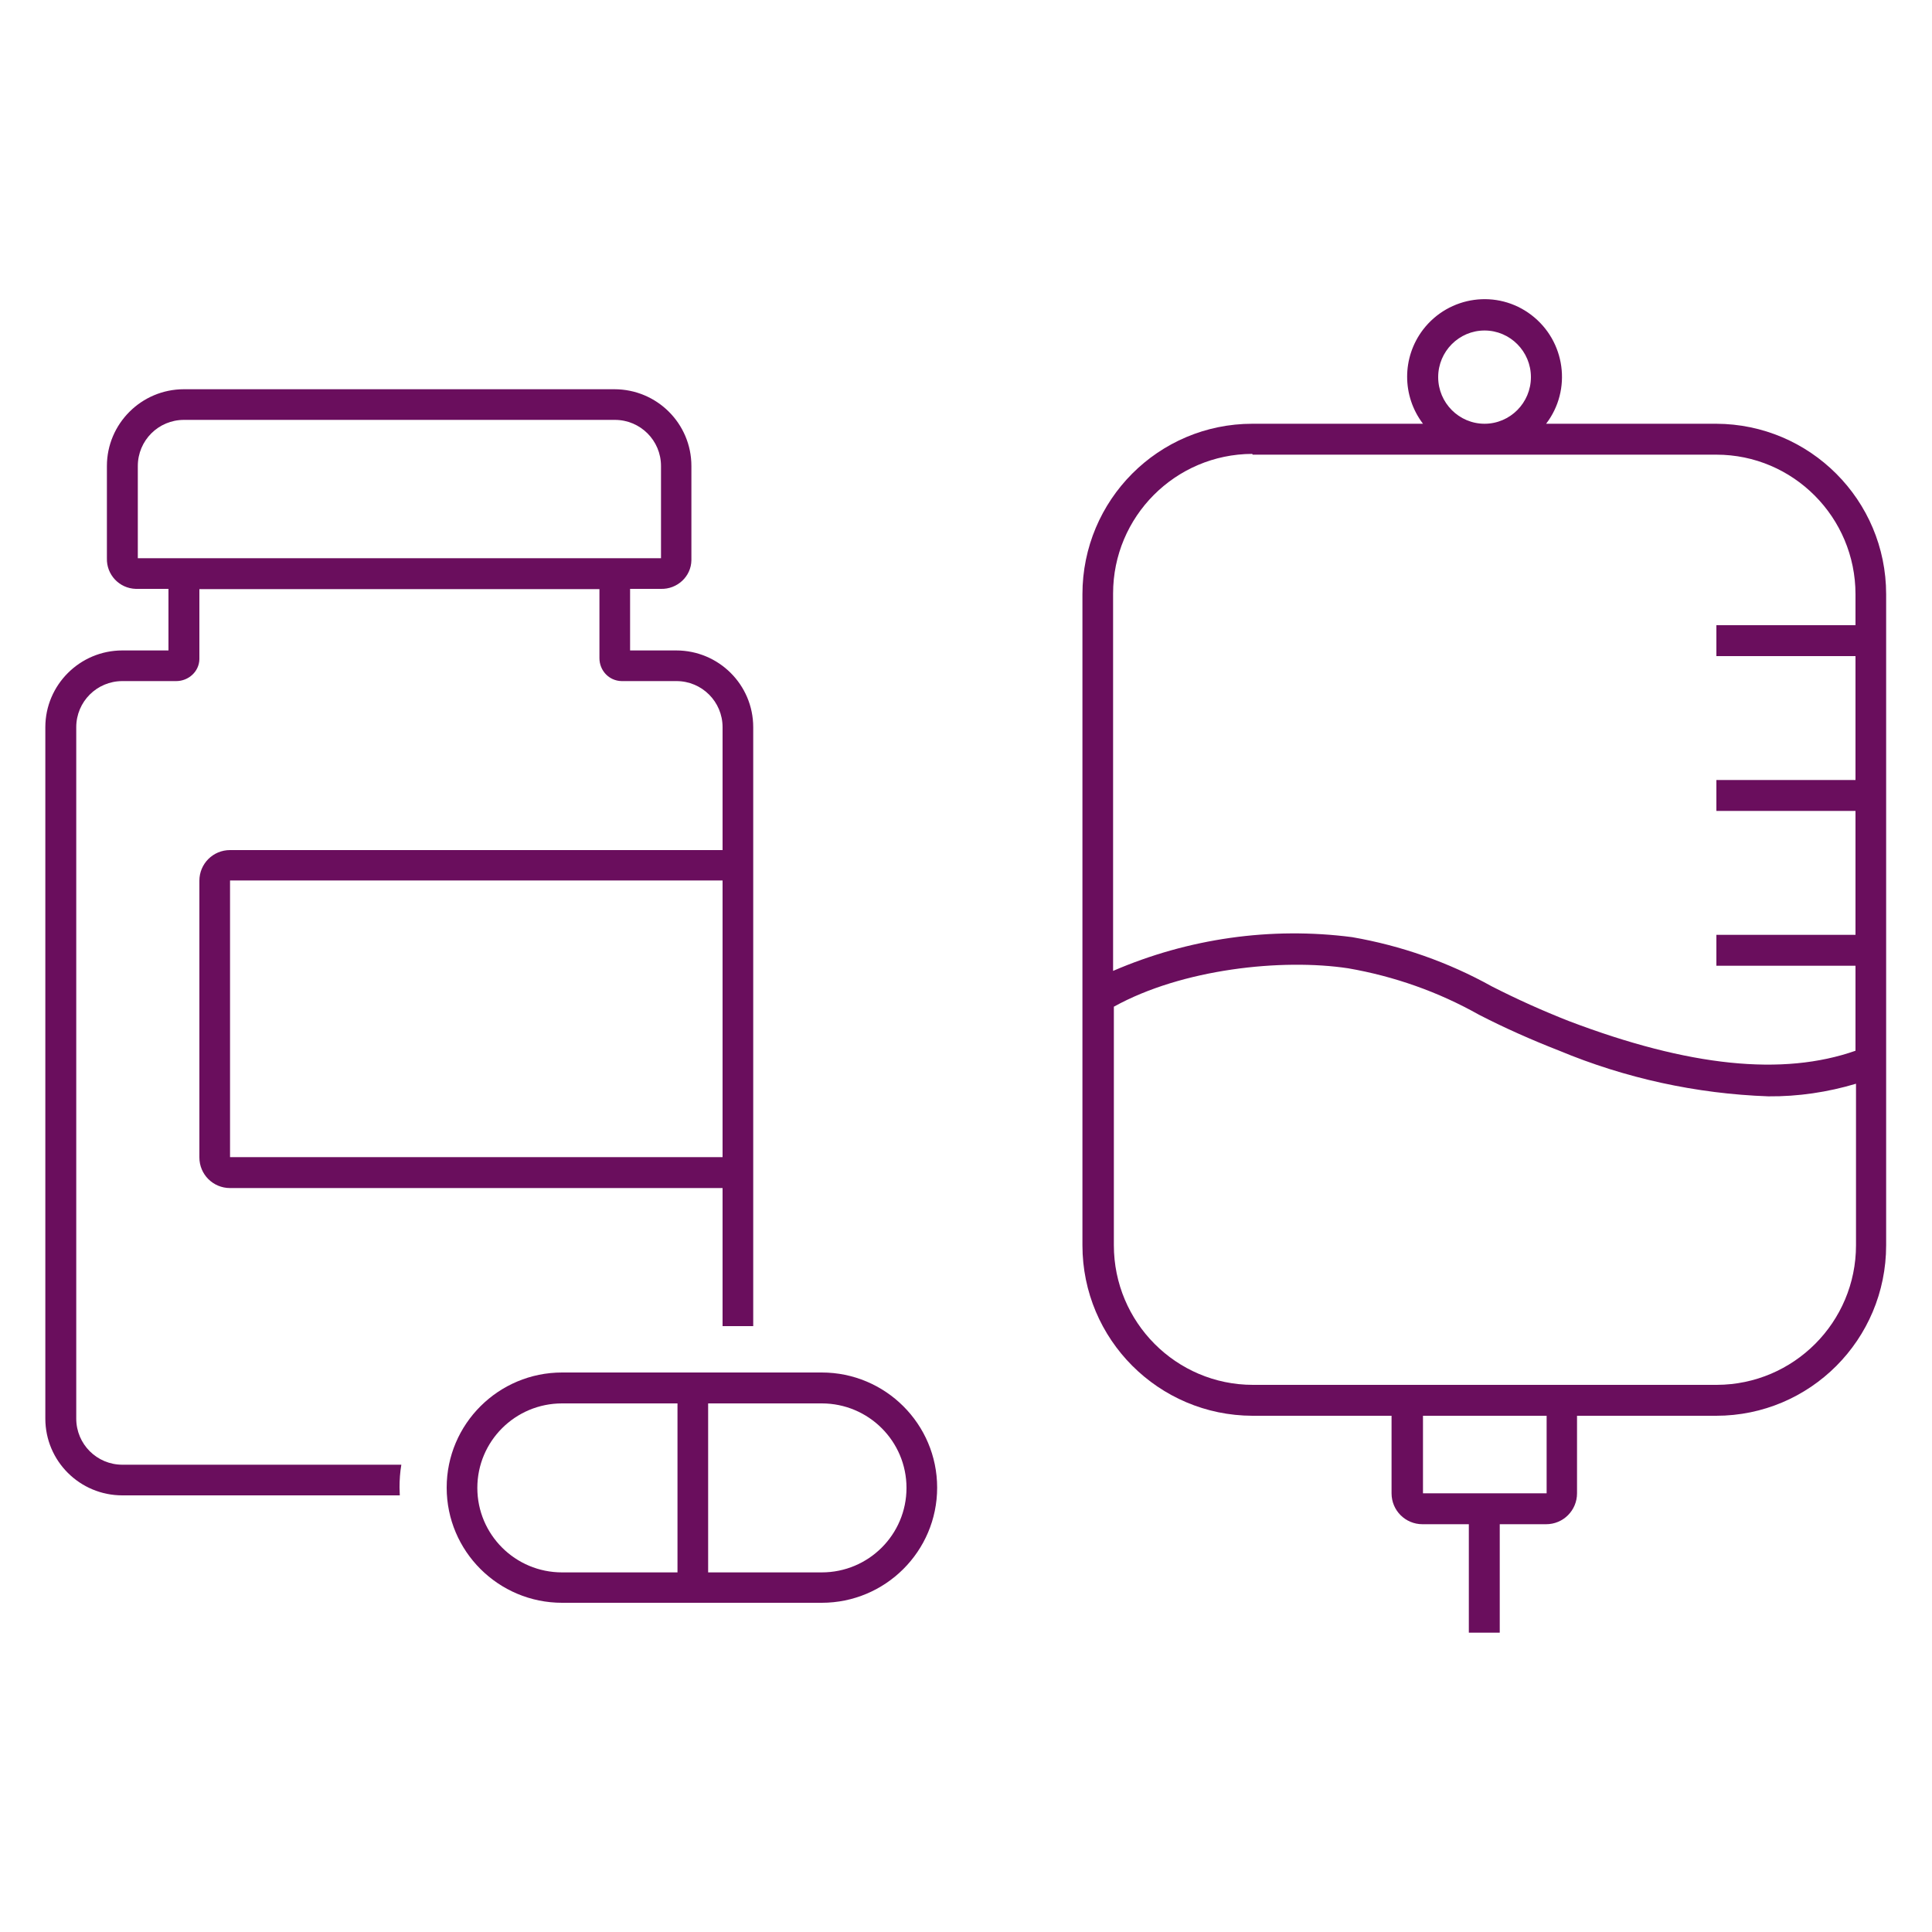 <?xml version="1.0" encoding="UTF-8"?>
<svg id="Layer_1" data-name="Layer 1" xmlns="http://www.w3.org/2000/svg" version="1.1" viewBox="0 0 75 75">
  <defs>
    <style>
      .cls-1 {
        fill: #6a0e5d;
        stroke-width: 0px;
      }
    </style>
  </defs>
  <g>
    <path class="cls-1" d="M5.35,21.67v-3.58c0-.99.8-1.79,1.79-1.79h16.73c.99,0,1.79.8,1.79,1.79v3.58H5.35ZM8.93,44.92v-10.74s19.12,0,19.12,0v10.74H8.93ZM4.75,56.86c-.99,0-1.79-.8-1.79-1.79v-26.84c0-.99.8-1.79,1.79-1.79h2.09c.48,0,.89-.37.9-.85v-2.72h15.53v2.68c0,.48.37.88.86.89h2.13c.99,0,1.79.8,1.79,1.79v4.77H8.93c-.66,0-1.19.53-1.19,1.19v10.74c0,.66.53,1.19,1.19,1.19h19.12v5.36h1.19v-23.25c0-1.65-1.34-2.98-2.99-2.98h-1.79v-2.39h1.19c.64.02,1.18-.48,1.19-1.11v-3.66c0-1.65-1.34-2.98-2.99-2.98H7.14c-1.65,0-2.99,1.34-2.99,2.98v3.58c-.02.64.48,1.17,1.12,1.19h1.27v2.39h-1.79c-1.65,0-2.99,1.34-2.99,2.98v26.84c0,1.65,1.34,2.98,2.99,2.98h10.77c0-.1-.01-.21-.01-.31,0-.29.02-.59.07-.88H4.75Z"/>
    <path class="cls-1" d="M31.9,61.04h-4.41v-6.56h4.41c1.82,0,3.29,1.47,3.29,3.28s-1.47,3.28-3.29,3.28ZM18.53,57.76c0-1.81,1.47-3.28,3.29-3.28h4.48v6.56h-4.48c-1.82,0-3.29-1.47-3.29-3.28ZM31.9,53.28h-10.08c-2.47,0-4.48,2-4.48,4.47s2.01,4.47,4.48,4.47h10.08c2.47,0,4.48-2,4.48-4.47s-2.01-4.47-4.48-4.47Z"/>
  </g>
  <path class="cls-1" d="M66.64,53.76h-18c-2.98,0-5.4-2.43-5.4-5.42v-9.26c2.65-1.47,6.53-1.88,9.1-1.49,1.78.31,3.49.91,5.07,1.8,1.01.52,2.05.98,3.1,1.39,2.59,1.08,5.34,1.68,8.14,1.78,1.15.01,2.3-.16,3.4-.49v6.27c0,2.99-2.42,5.41-5.4,5.42ZM60.04,57.97h-4.8v-3.01h4.8v3.01ZM48.63,17.65h18c2.98,0,5.4,2.43,5.4,5.42v1.2h-5.4v1.2h5.4v4.81h-5.4v1.2h5.4v4.81h-5.4v1.2h5.4v3.3c-2.82.99-6.46.62-11.12-1.15-1.02-.4-2.02-.85-3-1.35-1.69-.94-3.52-1.58-5.42-1.91-3.16-.41-6.36.05-9.28,1.31v-14.65c0-2.99,2.42-5.41,5.4-5.42ZM55.83,14.64c0-1,.81-1.81,1.8-1.81s1.8.81,1.8,1.81-.81,1.81-1.8,1.81-1.8-.81-1.8-1.81ZM66.64,16.45h-6.62c1.01-1.32.75-3.21-.57-4.22-1.32-1.01-3.2-.75-4.21.57-.82,1.08-.82,2.57,0,3.65h-6.62c-3.65,0-6.6,2.96-6.6,6.62v25.27c0,3.66,2.96,6.61,6.6,6.62h5.4v3.01c0,.67.54,1.2,1.2,1.2h1.8v4.21h1.2v-4.21h1.8c.67,0,1.2-.54,1.2-1.2v-3.01h5.4c3.65,0,6.6-2.96,6.6-6.62v-25.27c0-3.66-2.96-6.61-6.6-6.62Z"/>
</svg>
